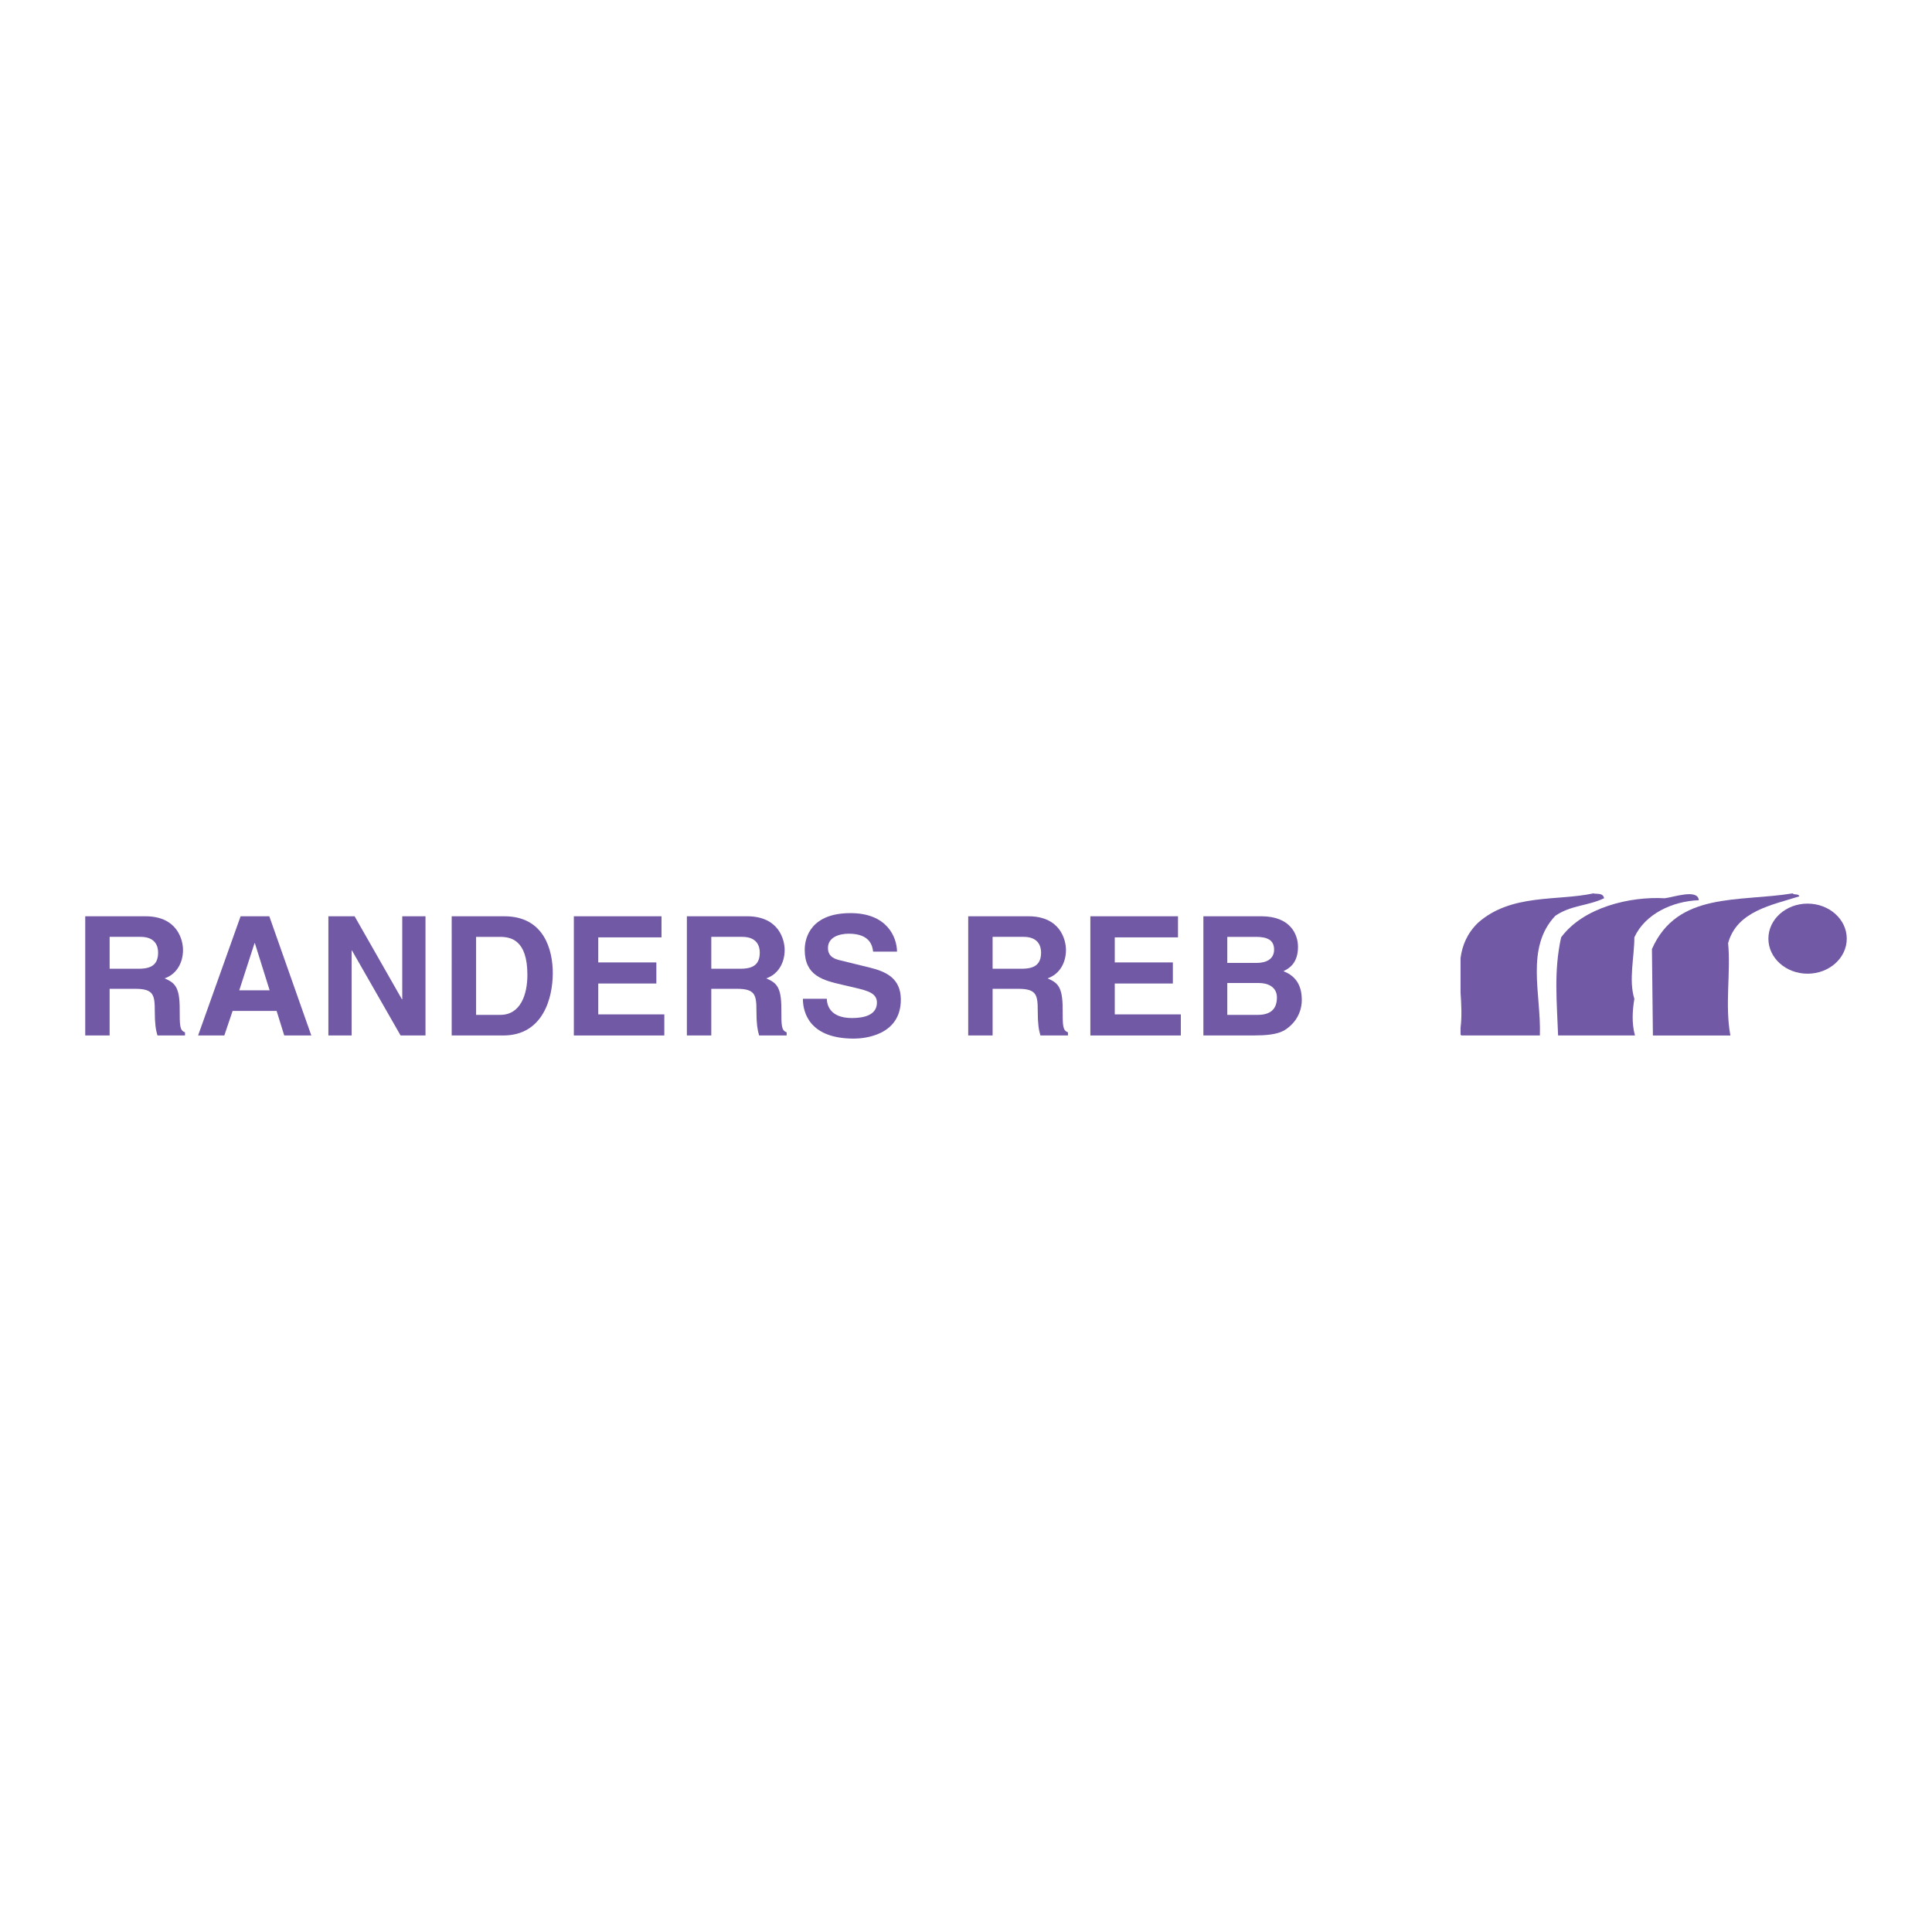 <?xml version="1.0" encoding="utf-8"?>
<!-- Generator: Adobe Illustrator 13.0.0, SVG Export Plug-In . SVG Version: 6.00 Build 14948)  -->
<!DOCTYPE svg PUBLIC "-//W3C//DTD SVG 1.0//EN" "http://www.w3.org/TR/2001/REC-SVG-20010904/DTD/svg10.dtd">
<svg version="1.0" id="Layer_1" xmlns="http://www.w3.org/2000/svg" xmlns:xlink="http://www.w3.org/1999/xlink" x="0px" y="0px"
	 width="192.756px" height="192.756px" viewBox="0 0 192.756 192.756" enable-background="new 0 0 192.756 192.756"
	 xml:space="preserve">
<g>
	<polygon fill-rule="evenodd" clip-rule="evenodd" fill="#FFFFFF" points="0,0 192.756,0 192.756,192.756 0,192.756 0,0 	"/>
	<path fill-rule="evenodd" clip-rule="evenodd" fill="#7159A6" d="M163.061,99.654c-0.584-1.852,0-4.188,0-6.137
		c1.071-2.339,3.8-3.605,6.431-3.703c-0.098-1.169-2.533-0.292-3.41-0.195c-3.41-0.195-8.087,0.876-10.327,3.897
		c-0.754,3.39-0.416,6.506-0.304,9.792h7.67C162.78,102.084,162.873,100.779,163.061,99.654L163.061,99.654z"/>
	<path fill-rule="evenodd" clip-rule="evenodd" fill="#7159A6" d="M172.414,94.101c0.877-3.215,4.385-3.8,7.112-4.676
		c-0.098-0.292-0.487-0.098-0.682-0.292c-5.359,0.877-11.497-0.195-14.03,5.554l0.096,8.623h7.731
		C172.076,100.283,172.695,97.012,172.414,94.101L172.414,94.101z"/>
	<path fill-rule="evenodd" clip-rule="evenodd" fill="#7159A6" d="M145.719,102.553v0.684l0.097,0.072h7.817
		c0.146-4.088-1.474-8.737,1.536-11.935c1.559-1.072,3.215-0.975,4.872-1.754c-0.098-0.585-0.78-0.39-1.072-0.487
		c-3.604,0.779-8.184,0-11.497,2.923c-1.108,1.075-1.579,2.265-1.753,3.524v3.44C145.794,100.188,145.868,101.377,145.719,102.553
		L145.719,102.553z"/>
	<path fill-rule="evenodd" clip-rule="evenodd" fill="#7159A6" d="M180.342,97.146c2.159,0,3.91-1.565,3.91-3.496
		c0-1.93-1.751-3.496-3.91-3.496c-2.158,0-3.909,1.565-3.909,3.496C176.433,95.582,178.184,97.146,180.342,97.146L180.342,97.146z"
		/>
	<path fill-rule="evenodd" clip-rule="evenodd" fill="#7159A6" d="M8.504,91.417h6.012c3.163,0,3.743,2.335,3.743,3.362
		c0,1.308-0.663,2.435-1.838,2.832c0.977,0.43,1.507,0.795,1.507,3.014c0,1.74,0,2.17,0.53,2.369v0.314h-2.75
		c-0.166-0.564-0.265-1.176-0.265-2.402c0-1.623-0.1-2.252-1.938-2.252h-2.567v4.654H8.504V91.417L8.504,91.417z M13.854,96.651
		c1.292,0,1.921-0.447,1.921-1.623c0-0.629-0.281-1.557-1.739-1.557h-3.097v3.18H13.854L13.854,96.651z"/>
	<path fill-rule="evenodd" clip-rule="evenodd" fill="#7159A6" d="M22.381,103.309h-2.617l4.24-11.891h2.865l4.19,11.891h-2.7
		l-0.762-2.451h-4.389L22.381,103.309L22.381,103.309z M23.871,98.805h3.031L25.428,94.1h-0.033L23.871,98.805L23.871,98.805z"/>
	<polygon fill-rule="evenodd" clip-rule="evenodd" fill="#7159A6" points="40.133,91.417 42.451,91.417 42.451,103.309 
		39.967,103.309 35.115,94.829 35.082,94.829 35.082,103.309 32.763,103.309 32.763,91.417 35.379,91.417 40.1,99.697 
		40.133,99.697 40.133,91.417 	"/>
	<path fill-rule="evenodd" clip-rule="evenodd" fill="#7159A6" d="M45.066,91.417h5.25c4.008,0,4.835,3.412,4.835,5.665
		c0,2.549-1.01,6.227-4.936,6.227h-5.15V91.417L45.066,91.417z M47.5,101.254h2.418c2.021,0,2.7-2.037,2.7-3.99
		c0-3.511-1.673-3.792-2.733-3.792H47.5V101.254L47.5,101.254z"/>
	<polygon fill-rule="evenodd" clip-rule="evenodd" fill="#7159A6" points="65.998,93.521 59.688,93.521 59.688,96.021 
		65.484,96.021 65.484,98.125 59.688,98.125 59.688,101.205 66.279,101.205 66.279,103.309 57.253,103.309 57.253,91.417 
		65.998,91.417 65.998,93.521 	"/>
	<path fill-rule="evenodd" clip-rule="evenodd" fill="#7159A6" d="M68.531,91.417h6.012c3.163,0,3.743,2.335,3.743,3.362
		c0,1.308-0.663,2.435-1.838,2.832c0.977,0.43,1.507,0.795,1.507,3.014c0,1.74,0,2.17,0.53,2.369v0.314h-2.749
		c-0.166-0.564-0.266-1.176-0.266-2.402c0-1.623-0.099-2.252-1.938-2.252h-2.567v4.654h-2.435V91.417L68.531,91.417z M73.88,96.651
		c1.292,0,1.922-0.447,1.922-1.623c0-0.629-0.282-1.557-1.739-1.557h-3.097v3.18H73.88L73.88,96.651z"/>
	<path fill-rule="evenodd" clip-rule="evenodd" fill="#7159A6" d="M82.49,99.648c0.017,0.662,0.348,1.922,2.517,1.922
		c1.176,0,2.484-0.283,2.484-1.541c0-0.928-0.895-1.176-2.153-1.475l-1.275-0.297c-1.921-0.447-3.776-0.879-3.776-3.495
		c0-1.325,0.712-3.66,4.571-3.66c3.644,0,4.621,2.384,4.638,3.842h-2.385c-0.066-0.53-0.265-1.789-2.435-1.789
		c-0.944,0-2.07,0.348-2.07,1.424c0,0.928,0.762,1.126,1.259,1.242l2.898,0.712c1.623,0.397,3.114,1.061,3.114,3.196
		c0,3.578-3.644,3.893-4.688,3.893c-4.339,0-5.084-2.5-5.084-3.975H82.49L82.49,99.648z"/>
	<path fill-rule="evenodd" clip-rule="evenodd" fill="#7159A6" d="M96.598,91.417h6.012c3.163,0,3.742,2.335,3.742,3.362
		c0,1.308-0.662,2.435-1.838,2.832c0.978,0.43,1.507,0.795,1.507,3.014c0,1.74,0,2.17,0.53,2.369v0.314h-2.749
		c-0.166-0.564-0.265-1.176-0.265-2.402c0-1.623-0.1-2.252-1.938-2.252h-2.566v4.654h-2.435V91.417L96.598,91.417z M101.947,96.651
		c1.291,0,1.921-0.447,1.921-1.623c0-0.629-0.282-1.557-1.739-1.557h-3.097v3.18H101.947L101.947,96.651z"/>
	<polygon fill-rule="evenodd" clip-rule="evenodd" fill="#7159A6" points="117.529,93.521 111.22,93.521 111.22,96.021 
		117.016,96.021 117.016,98.125 111.22,98.125 111.22,101.205 117.812,101.205 117.812,103.309 108.785,103.309 108.785,91.417 
		117.529,91.417 117.529,93.521 	"/>
	<path fill-rule="evenodd" clip-rule="evenodd" fill="#7159A6" d="M120.062,91.417h5.779c2.915,0,3.66,1.822,3.66,3.047
		c0,1.706-0.96,2.186-1.457,2.434c1.457,0.546,1.838,1.707,1.838,2.882c0,0.943-0.397,1.838-1.026,2.451
		c-0.679,0.662-1.325,1.076-3.76,1.076h-5.034V91.417L120.062,91.417z M122.447,101.254h3.047c1.209,0,1.905-0.529,1.905-1.738
		c0-1.043-0.895-1.441-1.789-1.441h-3.163V101.254L122.447,101.254z M122.447,96.071h2.914c0.978,0,1.756-0.381,1.756-1.325
		c0-0.977-0.695-1.275-1.821-1.275h-2.849V96.071L122.447,96.071z"/>
</g>
</svg>
